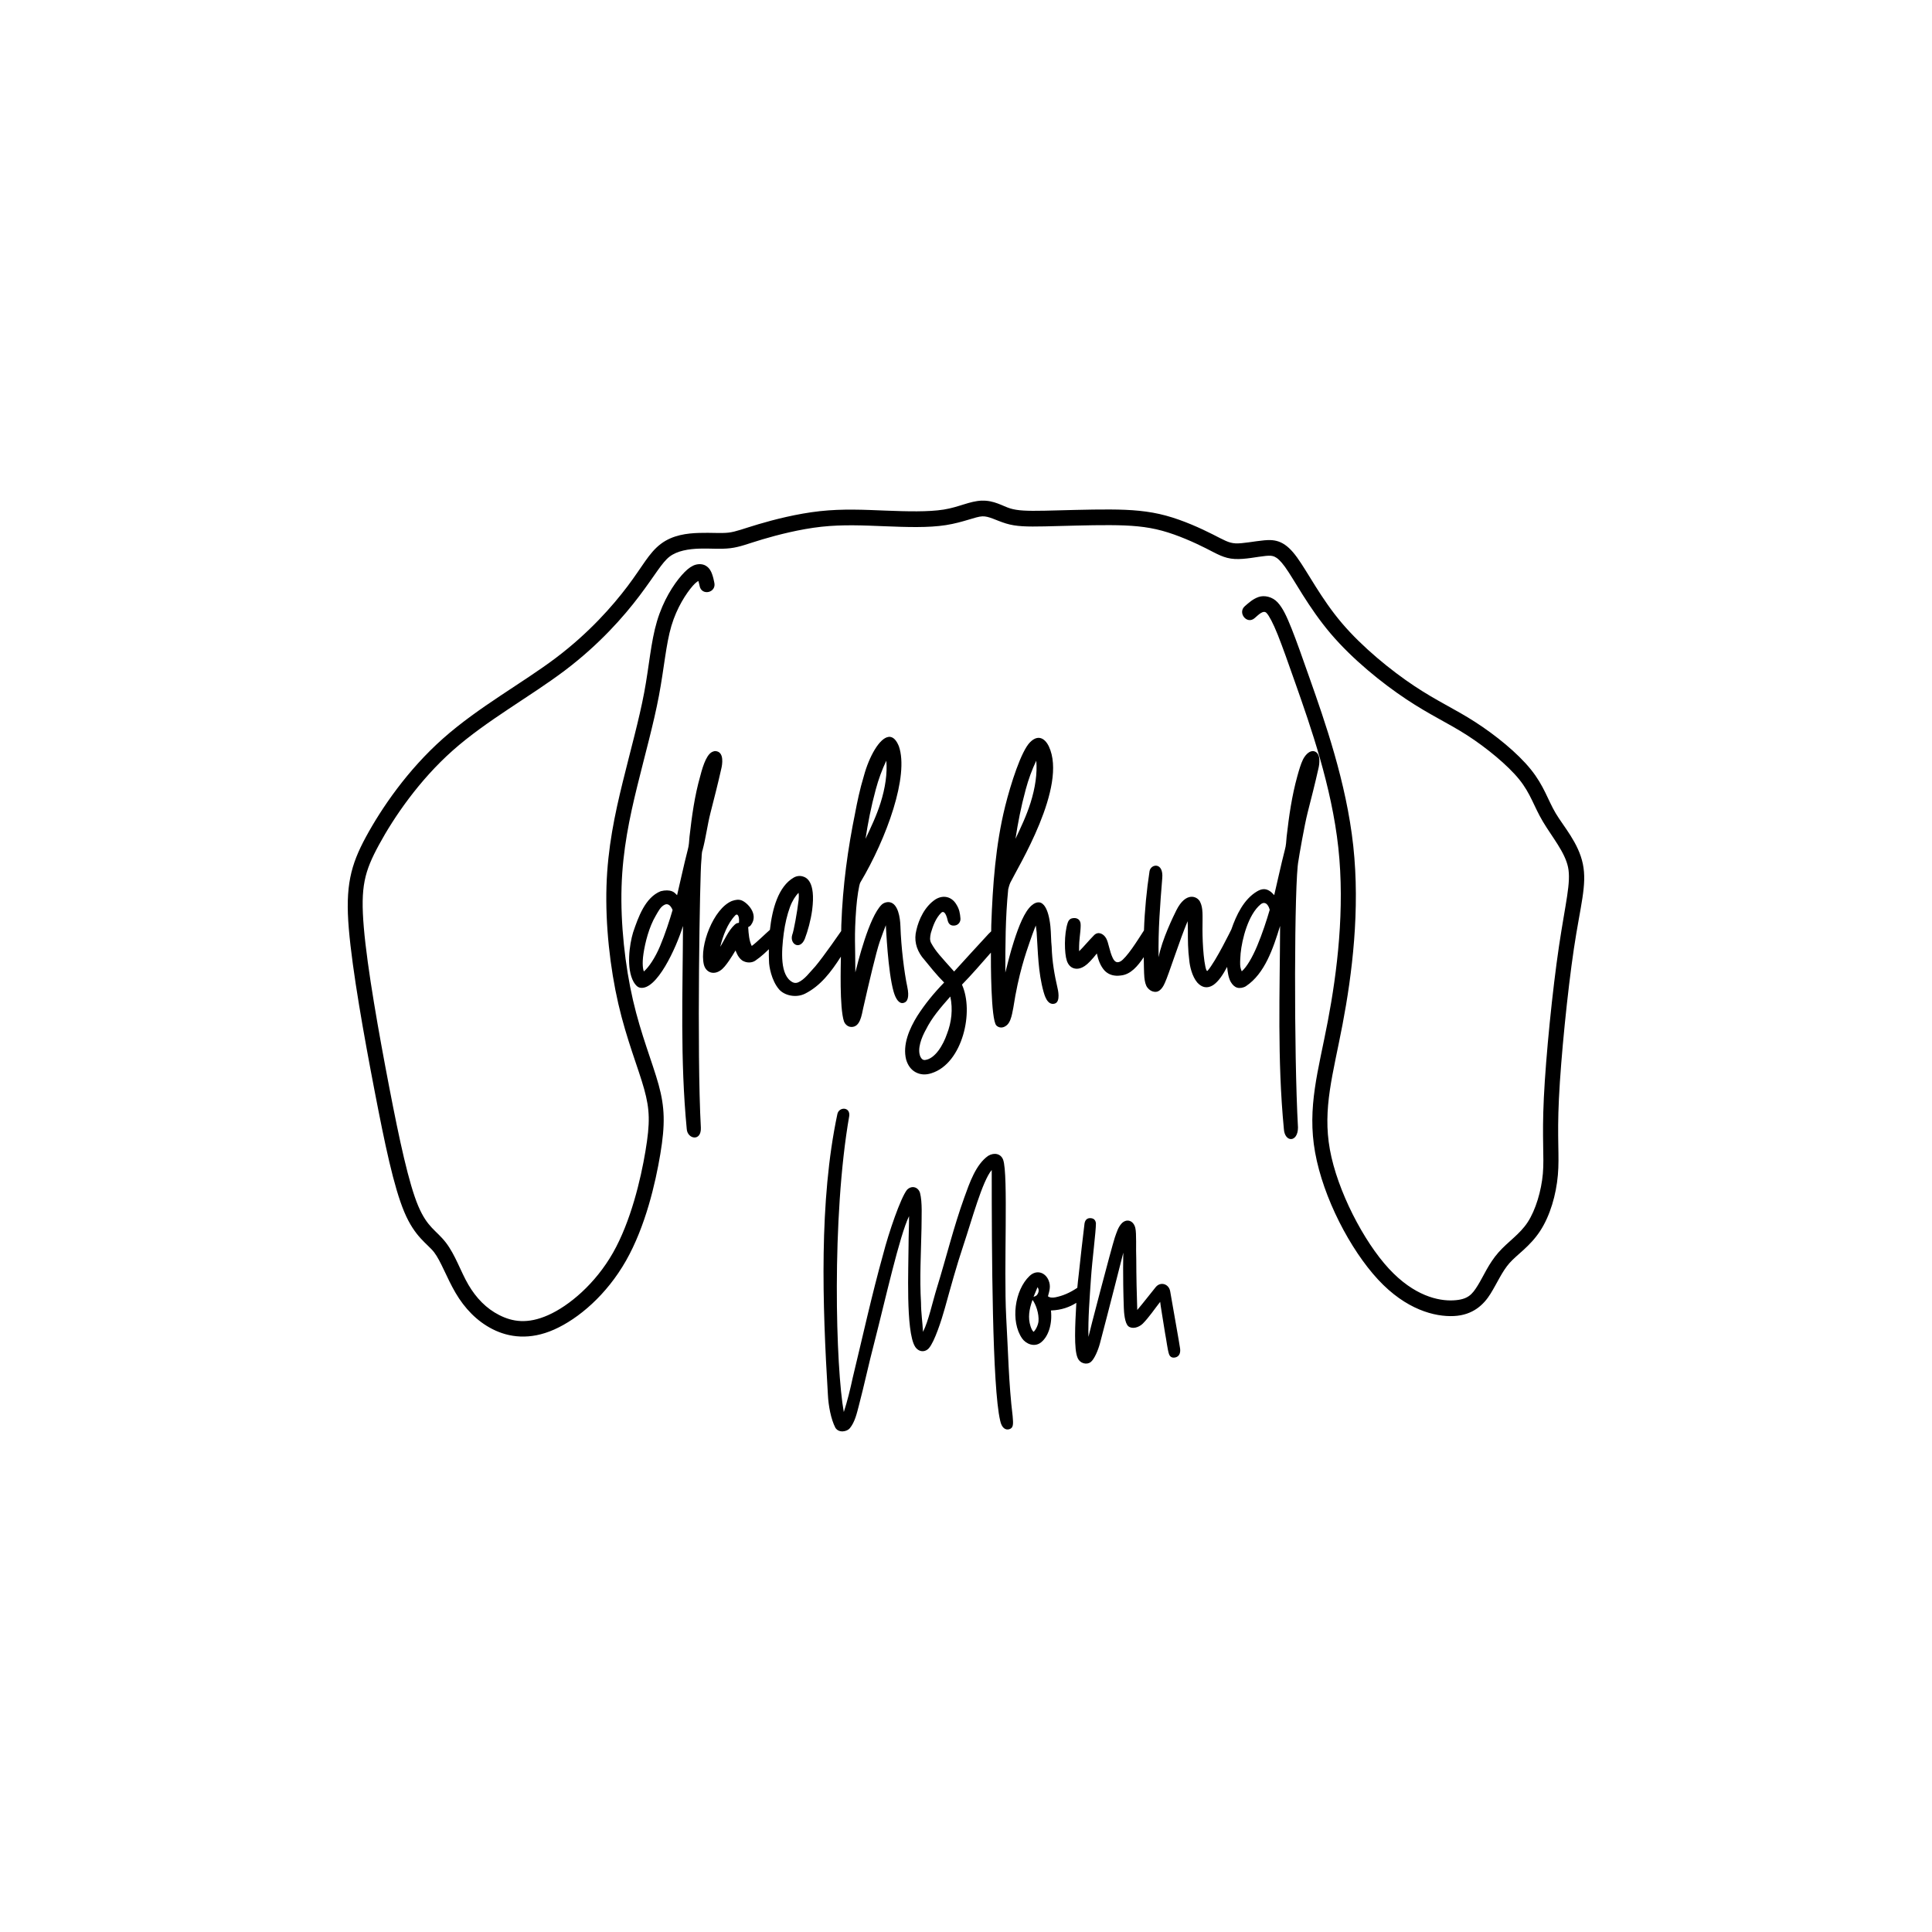 <?xml version="1.0" encoding="UTF-8" standalone="no"?>
<!-- Created with Inkscape (http://www.inkscape.org/) -->

<svg
   xmlns:dc="http://purl.org/dc/elements/1.1/"
   xmlns:cc="http://creativecommons.org/ns#"
   xmlns:rdf="http://www.w3.org/1999/02/22-rdf-syntax-ns#"
   xmlns:svg="http://www.w3.org/2000/svg"
   xmlns="http://www.w3.org/2000/svg"
   xmlns:sodipodi="http://sodipodi.sourceforge.net/DTD/sodipodi-0.dtd"
   xmlns:inkscape="http://www.inkscape.org/namespaces/inkscape"
   width="1500"
   height="1500"
   viewBox="0 0 396.875 396.875"
   version="1.1"
   id="svg8"
   inkscape:version="0.92.5 (2060ec1f9f, 2020-04-08)"
   sodipodi:docname="Great Dane Mom - Copy.svg">
  <defs
     id="defs2" />
  <sodipodi:namedview
     id="base"
     pagecolor="#ffffff"
     bordercolor="#666666"
     borderopacity="1.0"
     inkscape:pageopacity="0.0"
     inkscape:pageshadow="2"
     inkscape:zoom="0.35"
     inkscape:cx="589.94574"
     inkscape:cy="873.63417"
     inkscape:document-units="px"
     inkscape:current-layer="layer1"
     showgrid="false"
     units="px"
     inkscape:window-width="1920"
     inkscape:window-height="1017"
     inkscape:window-x="-8"
     inkscape:window-y="-8"
     inkscape:window-maximized="1" />
  <g
     inkscape:label="Layer 1"
     inkscape:groupmode="layer"
     id="layer1"
     transform="translate(0,99.875)">
    <path
       style="font-style:normal;font-variant:normal;font-weight:normal;font-stretch:normal;font-size:16.054px;line-height:1.25;font-family:'Cayttons Alt';-inkscape-font-specification:'Cayttons Alt';letter-spacing:0px;word-spacing:0px;fill:#000000;fill-opacity:1;stroke:none;stroke-width:2.349"
       d="m 201.689,2.964 c -2.519,0.096 -4.691,1.341 -7.831,1.839 -3.14,0.498 -7.527,0.386 -11.92,0.212 -4.393,-0.173 -8.827,-0.401 -13.514,0.112 -4.687,0.514 -9.462,1.743 -12.622,2.683 -3.16,0.94 -4.603,1.541 -6.128,1.724 -1.525,0.183 -3.573,-0.018 -6.043,0.064 -2.47,0.074 -5.449,0.411 -7.894,2.265 -2.446,1.855 -3.747,4.611 -6.82,8.681 -3.074,4.069 -7.891,9.563 -14.709,14.712 -6.817,5.149 -15.866,10.073 -23.186,16.562 -7.32,6.489 -12.661,14.351 -15.84,20.204 -3.179,5.853 -4.257,10.188 -3.527,18.879 0.731,8.691 3.124,22.031 5.26,33.131 2.135,11.1 3.963,19.885 6.14,25.068 2.177,5.183 4.744,6.487 6.128,8.278 1.383,1.791 2.568,5.205 4.401,8.33 1.832,3.125 4.343,5.814 7.643,7.477 3.3,1.662 7.596,2.286 12.606,0.06 5.01,-2.225 10.777,-7.126 14.769,-14.155 3.992,-7.029 6.043,-15.895 7.05,-21.931 1.007,-6.037 0.923,-9.591 -0.354,-14.206 -1.277,-4.615 -3.632,-10.285 -5.269,-17.379 -1.637,-7.094 -2.578,-15.727 -2.344,-23.292 0.234,-7.565 1.632,-14.177 3.227,-20.676 1.595,-6.499 3.371,-12.839 4.449,-18.559 1.078,-5.72 1.448,-10.616 2.562,-14.358 1.114,-3.741 3.063,-6.714 4.401,-8.233 0.551,-0.626 0.885,-0.833 1.134,-0.992 0.075,0.258 0.163,0.557 0.245,0.956 0.364,2.209 3.565,1.492 3.022,-0.677 -0.102,-0.498 -0.218,-1.052 -0.427,-1.636 -0.208,-0.584 -0.524,-1.291 -1.292,-1.76 -0.766,-0.468 -1.811,-0.41 -2.61,-0.029 -0.799,0.384 -1.524,1.018 -2.356,1.963 -1.665,1.889 -3.803,5.18 -5.078,9.464 -1.275,4.284 -1.598,9.184 -2.634,14.684 -1.037,5.5 -2.801,11.815 -4.413,18.383 -1.612,6.568 -3.083,13.45 -3.327,21.369 -0.245,7.918 0.726,16.753 2.432,24.148 1.706,7.395 4.13,13.256 5.308,17.515 1.178,4.259 1.235,6.934 0.263,12.758 -0.971,5.824 -3.019,14.444 -6.66,20.855 -3.641,6.411 -9.05,10.925 -13.32,12.821 -4.27,1.898 -7.347,1.353 -10.033,0 -2.685,-1.352 -4.768,-3.529 -6.358,-6.24 -1.589,-2.711 -2.68,-6.143 -4.634,-8.671 -1.953,-2.528 -3.786,-3.026 -5.692,-7.564 -1.906,-4.538 -3.818,-13.345 -5.946,-24.411 -2.129,-11.066 -4.508,-24.402 -5.211,-32.765 -0.703,-8.363 0.111,-11.431 3.143,-17.013 3.032,-5.583 8.205,-13.188 15.147,-19.342 6.942,-6.154 15.897,-11.046 23.002,-16.411 7.104,-5.365 12.113,-11.08 15.319,-15.325 3.207,-4.246 4.634,-6.879 6.215,-8.079 1.582,-1.2 3.913,-1.569 6.152,-1.636 2.24,-0.067 4.283,0.16 6.309,-0.085 2.027,-0.243 3.583,-0.917 6.633,-1.824 3.05,-0.907 7.69,-2.102 12.08,-2.583 4.39,-0.481 8.676,-0.275 13.087,-0.1 4.411,0.174 8.886,0.334 12.501,-0.239 3.615,-0.574 6.085,-1.747 7.474,-1.8 1.389,-0.053 2.775,0.833 4.86,1.47 2.086,0.636 4.275,0.669 7.991,0.593 3.716,-0.076 9.066,-0.279 13.357,-0.254 4.291,0.023 7.455,0.263 10.71,1.146 3.255,0.883 6.719,2.457 9.007,3.611 2.288,1.154 3.712,2.071 5.898,2.193 2.185,0.121 4.654,-0.469 6.394,-0.629 0.87,-0.081 1.339,-0.059 1.839,0.176 0.5,0.231 1.164,0.763 2.114,2.075 1.9,2.623 4.809,8.319 9.346,13.665 4.537,5.345 10.591,10.209 15.519,13.493 4.928,3.283 8.634,4.908 12.573,7.446 3.939,2.538 8.315,6.136 10.677,9.059 2.362,2.922 2.969,5.468 4.857,8.647 1.889,3.179 4.53,6.281 5.175,9.385 0.645,3.104 -0.526,7.263 -1.863,16.236 -1.337,8.973 -2.695,22.545 -3.109,31.12 -0.414,8.575 0.107,12.075 -0.203,15.601 -0.31,3.525 -1.48,7.465 -3.118,9.969 -1.638,2.504 -4.011,3.947 -6.01,6.216 -1.999,2.269 -3.06,4.864 -4.228,6.745 -1.168,1.881 -2.006,2.945 -5.054,3.094 -3.047,0.149 -8.035,-0.913 -13.214,-6.506 -5.179,-5.593 -10.599,-16.02 -12.126,-24.475 -1.527,-8.455 0.639,-15.412 2.601,-25.697 1.962,-10.284 3.63,-23.561 2.202,-36.679 -1.428,-13.118 -5.922,-25.799 -8.959,-34.429 -1.518,-4.315 -2.69,-7.658 -3.699,-10.181 -1.009,-2.523 -1.788,-4.228 -2.876,-5.411 -1.088,-1.182 -2.753,-1.521 -3.929,-1.107 -1.176,0.414 -1.992,1.184 -2.743,1.824 -1.671,1.351 0.347,3.933 1.957,2.504 0.751,-0.64 1.827,-1.804 2.48,-0.992 0.479,0.52 1.294,2.009 2.256,4.416 0.962,2.407 2.135,5.737 3.654,10.054 3.037,8.632 7.419,21.081 8.789,33.675 1.371,12.595 -0.238,25.595 -2.166,35.699 -1.928,10.105 -4.281,17.622 -2.601,26.928 1.68,9.306 7.184,19.898 12.924,26.096 5.74,6.199 11.668,7.693 15.592,7.501 3.923,-0.191 6.135,-2.354 7.51,-4.567 1.375,-2.213 2.358,-4.559 3.905,-6.315 1.547,-1.757 4.212,-3.409 6.288,-6.582 2.076,-3.172 3.295,-7.478 3.648,-11.49 0.353,-4.013 -0.188,-7.335 0.218,-15.728 0.406,-8.393 1.76,-21.971 3.073,-30.781 1.313,-8.81 2.738,-13.089 1.839,-17.415 -0.899,-4.327 -3.947,-7.66 -5.577,-10.404 -1.63,-2.745 -2.374,-5.62 -5.124,-9.022 -2.75,-3.403 -7.261,-7.045 -11.427,-9.73 -4.166,-2.685 -7.799,-4.263 -12.522,-7.41 -4.723,-3.147 -10.624,-7.923 -14.869,-12.924 -4.245,-5.002 -6.939,-10.364 -9.186,-13.466 -1.124,-1.551 -2.166,-2.541 -3.336,-3.082 -1.171,-0.541 -2.338,-0.534 -3.375,-0.438 -2.074,0.191 -4.511,0.709 -5.946,0.629 -1.435,-0.081 -2.335,-0.669 -4.727,-1.875 -2.393,-1.207 -5.964,-2.85 -9.561,-3.826 -3.596,-0.975 -7.088,-1.233 -11.484,-1.258 -4.397,-0.023 -9.762,0.176 -13.429,0.251 -3.667,0.074 -5.527,1e-4 -7.062,-0.466 -1.536,-0.469 -3.323,-1.693 -5.84,-1.597 z M 182.534,51.502 c -1.865,0.217 -4.006,4.046 -5.078,8.027 -0.824,2.699 -1.395,5.497 -1.775,7.498 h 0.003 c -1.522,7.445 -2.573,14.988 -2.858,23.089 -0.012,0.424 -0.012,0.844 -0.023,1.261 0,0 -3.565,5.185 -5.36,7.31 h -0.003 c -1.143,1.212 -2.135,2.648 -3.484,3.242 -0.428,0.189 -0.854,0.115 -1.128,-0.029 -2.622,-1.356 -2.33,-6.273 -1.824,-10.084 0.253,-1.905 0.692,-3.78 1.264,-5.335 0.497,-1.351 1.127,-2.284 1.763,-2.958 0.092,0.34 0.071,1.142 0.029,1.446 h -0.003 c -0.284,2.502 -1.03,6.54 -1.31,7.177 -0.593,1.907 1.574,3.252 2.574,0.853 0.625,-1.646 1.227,-3.819 1.515,-5.934 0.772,-6.011 -1.276,-6.688 -1.878,-6.884 -0.602,-0.196 -1.28,-0.141 -1.909,0.218 -3.178,1.829 -4.425,6.493 -4.894,10.737 -0.661,0.556 -2.847,2.702 -3.732,3.309 -0.531,-1.067 -0.647,-2.45 -0.729,-3.871 0.224,-0.118 0.451,-0.235 0.581,-0.448 1.639,-2.222 -0.776,-4.603 -1.942,-5.045 -0.611,-0.232 -1.256,-0.127 -1.957,0.118 h -0.006 -0.006 c -1.925,0.793 -3.57,3.08 -4.655,5.65 -1.085,2.57 -1.606,5.433 -1.107,7.483 h 0.003 c 0.208,0.765 0.697,1.311 1.319,1.527 0.621,0.216 1.355,0.098 2.026,-0.357 0.599,-0.376 1.207,-1.153 1.806,-2.02 0.502,-0.728 0.94,-1.463 1.334,-2.108 0.081,0.194 0.137,0.329 0.275,0.629 0.224,0.486 0.558,1.042 1.134,1.452 h 0.006 0.012 c 0.824,0.504 1.903,0.507 2.628,0.018 1.328,-0.899 2.347,-1.926 2.795,-2.359 -0.006,0.916 -0.012,1.826 0.035,2.498 0,0.51 0.123,1.467 0.438,2.547 0.316,1.08 0.824,2.274 1.621,3.2 1.1,1.271 3.484,1.828 5.356,0.883 3.147,-1.588 5.305,-4.407 7.35,-7.601 -0.006,1.44 -0.32,10.467 0.635,13.317 0.097,0.288 0.581,1.115 1.518,1.128 1.821,0.023 2.104,-2.425 2.444,-3.929 1.163,-5.14 2.653,-11.462 3.375,-13.571 0.361,-1.054 1.177,-3.203 1.258,-3.397 0.047,0.454 0.415,9.526 1.6,13.65 0.444,1.545 1.145,2.527 2.017,2.314 0.872,-0.214 1.242,-1.208 0.783,-3.354 -0.616,-2.883 -1.263,-8.118 -1.403,-12.428 -0.059,-1.787 -0.488,-4.574 -2.178,-4.903 -0.559,-0.108 -1.266,0.096 -1.685,0.508 -2.602,2.556 -4.905,11.954 -5.399,13.889 0.006,-5.639 -0.263,-7.274 0.184,-13.19 0.161,-2.123 0.578,-4.837 0.841,-5.266 5.422,-9.1 10.04,-21.919 7.915,-27.992 -0.495,-1.226 -1.097,-1.812 -1.745,-1.912 -0.122,-0.018 -0.245,-0.023 -0.369,-0.01 z m 30.957,0.2 c -0.547,-0.047 -1.18,0.183 -1.887,0.886 -1.827,1.816 -3.985,8.59 -5.121,13.157 -1.976,7.946 -2.567,16.295 -2.852,24.396 -0.012,0.437 -0.012,0.868 -0.018,1.298 l -0.487,0.475 h -0.006 c -2.591,2.805 -4.898,5.334 -7.123,7.782 -2.836,-3.192 -3.733,-4.071 -4.703,-5.828 -0.337,-0.609 -0.257,-1.243 -0.075,-2.087 0.472,-1.572 1.021,-3.043 2.114,-4.141 0.378,-0.38 0.937,-0.285 1.37,1.673 0.107,0.36 0.288,0.645 0.56,0.801 0.267,0.153 0.587,0.179 0.938,0.121 0.657,-0.108 1.159,-0.727 1.095,-1.452 -0.091,-1.02 -0.194,-1.88 -0.886,-2.943 -0.458,-0.745 -1.11,-1.235 -1.845,-1.415 -0.736,-0.181 -1.545,-0.047 -2.308,0.399 h -0.003 -0.006 c -2.274,1.451 -3.52,4.197 -4.008,6.382 -0.493,1.93 -0.09,3.797 1.183,5.52 h 0.003 0.006 c 1.466,1.793 2.944,3.663 4.516,5.23 -2.116,2.181 -3.906,4.367 -5.487,6.823 h -0.003 c -1.63,2.627 -3.102,5.939 -2.311,9.034 h 0.003 c 0.349,1.169 0.996,2.062 1.942,2.571 0.953,0.513 2.042,0.597 3.239,0.205 3.255,-1.014 5.452,-4.261 6.524,-7.903 1.051,-3.571 1.004,-7.517 -0.245,-10.296 1.983,-2.021 4.017,-4.393 5.943,-6.578 -0.012,1.732 -0.023,13.815 1.125,14.969 0.441,0.443 1.286,0.693 2.184,-0.094 0.299,-0.277 0.512,-0.65 0.674,-1.049 0.326,-0.799 0.465,-1.74 0.605,-2.426 h 0.003 c 1.081,-7.087 2.653,-11.463 3.375,-13.571 0.361,-1.054 0.714,-2.026 1.004,-2.774 0.097,-0.249 0.173,-0.432 0.254,-0.626 0.047,0.454 0.105,0.894 0.166,1.334 0.284,4.076 0.282,8.186 1.434,12.319 l 0.003,0.018 h 0.003 c 0.135,0.396 0.684,2.839 2.281,2.374 1.288,-0.375 0.599,-3.079 0.599,-3.079 -0.663,-2.872 -1.134,-5.549 -1.228,-8.593 v -0.018 l -0.003,-0.018 c -0.139,-1.137 -0.111,-2.781 -0.257,-4.165 -0.424,-4.029 -1.615,-4.808 -2.178,-4.906 -0.561,-0.098 -1.145,0.135 -1.703,0.629 -1.437,1.255 -2.616,4.22 -3.629,7.392 -0.757,2.369 -1.257,4.441 -1.751,6.376 0.006,-5.639 0.003,-11.17 0.59,-17.074 0,0 0.215,-0.936 0.435,-1.388 1.505,-3.098 11.822,-19.752 7.915,-27.992 -0.379,-0.799 -1.051,-1.669 -1.963,-1.751 z m 56.109,2.719 c -0.818,0.053 -1.565,0.958 -1.954,1.754 -0.444,0.91 -0.787,2.107 -1.149,3.409 -1.119,4.026 -1.718,8.214 -2.193,12.398 -0.096,1.034 -0.096,1.753 -0.372,2.743 -0.67,2.526 -2.016,8.657 -2.181,9.282 -0.298,-0.307 -0.587,-0.669 -1.104,-0.953 -0.724,-0.397 -1.468,-0.395 -2.468,0.209 -2.674,1.614 -4.198,4.789 -5.229,7.776 0,0 -3.158,6.502 -4.882,8.499 -0.187,0.216 -0.36,-0.392 -0.457,-0.841 -0.143,-0.667 -0.259,-1.495 -0.348,-2.384 -0.177,-1.776 -0.248,-3.793 -0.248,-5.272 0,-2.863 0.171,-4.365 -0.505,-5.689 -0.579,-1.133 -2.913,-2.118 -4.857,1.76 -0.545,1.088 -2.988,6.066 -3.645,9.654 -0.121,-5.553 0.31,-10.819 0.741,-16.215 0.31,-3.401 -2.376,-2.993 -2.613,-1.44 -0.585,3.829 -0.998,8.009 -1.14,12.141 -0.665,1.023 -1.543,2.424 -2.426,3.672 -0.895,1.266 -1.823,2.368 -2.38,2.68 -0.383,0.208 -0.664,0.226 -0.91,0.121 -0.246,-0.104 -0.495,-0.367 -0.717,-0.844 -0.318,-0.667 -0.53,-1.441 -0.72,-2.16 -0.19,-0.719 -0.351,-1.377 -0.62,-1.851 -0.545,-0.96 -1.645,-1.476 -2.474,-0.638 -1.055,1.066 -2.152,2.395 -3.064,3.294 -0.006,-0.113 -0.012,-0.229 -0.018,-0.381 -0.005,-0.405 0.012,-0.929 0.041,-1.488 0.059,-1.119 0.466,-3.547 0.194,-4.131 -0.406,-1.11 -1.66,-0.811 -1.954,-0.659 -0.29,0.15 -0.493,0.437 -0.614,0.805 -0.385,1.167 -0.562,2.732 -0.575,4.201 -0.012,1.47 0.124,2.816 0.384,3.581 0.256,0.796 0.742,1.343 1.373,1.558 0.633,0.216 1.809,0.308 3.409,-1.406 0.443,-0.453 0.929,-1.034 1.388,-1.615 0.302,1.324 0.703,2.57 1.676,3.608 h 0.006 0.003 c 0.821,0.803 1.964,1.102 3.254,0.91 2.028,-0.196 3.481,-1.948 4.7,-3.763 0.006,0.742 0.041,3.4 0.124,4.18 0.086,0.785 0.235,1.58 0.638,2.087 0.365,0.458 0.825,0.761 1.322,0.832 1.347,0.286 2.067,-1.389 2.262,-1.842 0.728,-1.53 3.087,-8.934 4.664,-12.643 0.018,0.591 0.053,1.202 0.053,1.781 0,2.137 -5.3e-4,4.1 0.287,6.258 0.101,1.163 0.559,3.309 1.676,4.6 h 0.003 0.003 c 0.455,0.494 0.956,0.811 1.503,0.904 0.547,0.094 1.119,-0.041 1.682,-0.393 h 0.003 0.003 c 1.171,-0.779 2.077,-2.218 2.901,-3.763 0.117,1.122 0.272,2.245 0.762,3.115 h 0.003 c 0.353,0.592 0.784,1.004 1.319,1.155 0.535,0.152 1.283,0.018 1.787,-0.315 3.884,-2.576 5.608,-7.818 7.011,-12.37 -0.047,13.669 -0.596,27.365 0.774,41.688 0.157,2.821 2.885,2.857 2.901,-0.278 -0.855,-15.233 -0.77,-50.75 0.091,-54.781 0.101,-0.79 1.234,-7.34 1.893,-9.921 0.759,-2.97 1.521,-5.946 2.187,-8.922 0.148,-0.579 0.273,-1.364 0.209,-2.075 -0.029,-0.356 -0.109,-0.698 -0.275,-0.986 -0.165,-0.287 -0.433,-0.517 -0.786,-0.605 -0.119,-0.029 -0.237,-0.041 -0.354,-0.035 z m -122.943,0.012 v 0.01 0.018 c -0.713,0.147 -1.232,0.817 -1.676,1.727 -0.444,0.91 -0.812,2.096 -1.146,3.406 -1.146,4.019 -1.718,8.214 -2.193,12.398 -0.096,1.034 -0.096,1.753 -0.372,2.743 -0.669,2.526 -2.016,8.657 -2.181,9.282 -0.298,-0.307 -0.587,-0.631 -1.034,-0.801 -0.603,-0.231 -1.387,-0.258 -2.329,-0.018 -3.199,1.271 -4.616,5.36 -5.662,8.43 h -0.003 c -0.387,1.279 -0.748,3.129 -0.82,5.015 -0.072,1.886 0.136,3.809 0.938,5.229 h 0.003 c 0.353,0.592 0.772,1.053 1.319,1.153 3.375,0.614 7.396,-8.133 8.799,-12.685 -0.047,13.67 -0.599,27.371 0.771,41.694 0.128,2.106 3.034,2.672 2.901,-0.284 -0.854,-15.231 -0.187,-52.583 0.094,-54.775 0.101,-0.79 0.018,-1.599 0.269,-2.262 l 0.006,-0.018 0.003,-0.018 c 0.671,-2.533 0.956,-5.039 1.615,-7.619 0.759,-2.97 1.521,-5.946 2.187,-8.922 0.148,-0.58 0.273,-1.367 0.209,-2.078 -0.029,-0.356 -0.109,-0.695 -0.275,-0.983 -0.165,-0.287 -0.433,-0.517 -0.786,-0.605 -0.212,-0.059 -0.428,-0.072 -0.635,-0.029 z m 35.412,1.954 c 0.227,2.584 -0.208,5.584 -1.18,8.662 -0.846,2.682 -2.003,5.071 -3.091,7.389 0.502,-3.286 1.123,-6.524 2.102,-10.132 0.547,-2.065 1.326,-4.159 2.169,-5.919 z m 30.805,0 c 0.227,2.584 -0.208,5.584 -1.18,8.662 -0.846,2.682 -2.003,5.071 -3.091,7.389 0.502,-3.286 1.123,-6.524 2.102,-10.132 0.547,-2.065 1.326,-4.159 2.169,-5.919 z m 46.814,29.227 c 0.619,0.029 0.994,0.836 1.143,1.397 -0.616,2.115 -1.528,4.931 -2.589,7.446 -1.002,2.377 -2.145,4.335 -3.155,5.199 -0.163,-0.365 -0.312,-0.792 -0.33,-1.397 -0.023,-0.765 0.047,-1.612 0.097,-2.311 0.282,-2.845 1.537,-7.957 4.132,-10.072 0.262,-0.199 0.495,-0.274 0.702,-0.263 z m -122.801,0.263 c 0.38,-0.029 0.867,0.197 1.279,1.183 -0.616,2.115 -1.525,4.931 -2.586,7.447 -1.002,2.377 -2.302,4.31 -3.312,5.175 -0.164,-0.365 -0.406,-1.489 -0.078,-3.684 0.328,-2.195 1.119,-5.421 2.529,-7.794 0.532,-0.898 0.964,-1.835 1.83,-2.235 0.097,-0.047 0.212,-0.081 0.339,-0.091 z m 14.503,2.126 c 0.316,0.073 0.51,0.776 0.402,1.688 -0.325,0.077 -0.441,0 -0.877,0.396 -1.328,1.221 -2.163,3.308 -2.961,4.531 0.543,-2.219 1.476,-4.773 3.085,-6.46 0.126,-0.132 0.245,-0.174 0.351,-0.154 z m 43.829,16.832 v 0.01 c 0.55,2.622 0.257,5.238 -0.702,7.71 h -0.003 c -0.372,1.092 -0.982,2.373 -1.754,3.4 -0.773,1.027 -1.701,1.783 -2.686,1.909 h -0.012 -0.012 c -0.345,0.067 -0.703,-0.123 -0.95,-0.608 -0.383,-0.795 -0.328,-1.823 -0.064,-2.834 0.265,-1.013 0.73,-1.995 1.104,-2.68 h 0.003 0.003 c 1.312,-2.651 3.064,-4.614 5.066,-6.902 z m -21.81,23.044 c -0.599,-0.029 -1.254,0.37 -1.397,1.119 -3.785,17.824 -3.067,39.088 -1.942,57.642 0.102,2.189 0.613,5.003 1.533,6.775 0.716,1.147 2.39,0.807 2.967,0.106 1.036,-1.259 1.433,-3.025 1.842,-4.588 1.125,-4.274 2.045,-8.651 3.17,-12.924 2.251,-8.756 5.216,-22.099 7.159,-26.06 0,2.085 -0.103,3.962 -0.103,6.046 0,4.274 -0.613,17.616 1.331,20.743 0.716,1.147 2.044,1.264 2.864,0.315 1.155,-1.336 2.566,-5.698 3.273,-8.236 1.238,-4.45 2.367,-8.601 3.781,-12.824 1.757,-5.248 3.894,-13.235 5.837,-15.528 0,16.991 0.1,44.614 1.736,51.493 0.307,1.488 1.086,2.007 1.893,1.751 0.852,-0.27 0.811,-1.064 0.668,-2.692 -0.818,-6.671 -0.922,-13.34 -1.331,-20.428 -0.512,-10.111 0.461,-29.207 -0.617,-32.209 -0.457,-1.274 -1.836,-1.561 -3.064,-0.832 -2.557,1.772 -3.849,5.603 -4.912,8.547 -2.211,6.126 -3.718,12.38 -5.629,18.553 -0.937,3.028 -1.736,6.879 -2.861,9.068 -0.102,-1.98 -0.409,-3.96 -0.409,-5.94 -0.307,-5.107 -0.003,-10.215 0.1,-15.322 0,-2.397 0.203,-5.318 -0.308,-7.298 -0.409,-1.251 -1.741,-1.564 -2.662,-0.626 -1.33,1.668 -3.781,8.861 -4.906,13.239 -2.353,8.443 -4.197,16.888 -6.243,25.331 -0.512,2.397 -1.126,4.897 -1.842,7.087 -1.637,-8.86 -2.558,-39.817 1.125,-60.873 0.085,-0.951 -0.457,-1.406 -1.056,-1.434 z m 50.492,22.479 v 0 c -0.614,0 -1.02,0.42 -1.122,1.149 -0.409,3.232 -0.81,7.035 -1.198,10.556 -0.095,0.868 -0.197,1.576 -0.278,2.604 -1.53,1.029 -2.957,1.638 -4.491,1.951 -0.614,0.104 -1.127,0.104 -1.537,-0.208 0.307,-1.147 0.643,-2.098 0.103,-3.336 -0.688,-1.577 -2.447,-2.202 -3.887,-0.835 -3.067,2.912 -3.953,9.327 -1.533,12.821 0.776,1.12 2.533,1.909 3.902,0.814 1.497,-1.199 2.336,-3.734 2.029,-6.548 2.238,-0.084 3.859,-0.723 5.214,-1.57 -0.258,4.592 -0.511,9.509 0.248,11.267 0.512,1.251 1.916,1.496 2.683,0.919 0.767,-0.576 1.559,-2.499 1.915,-3.841 1.779,-6.717 4.806,-18.656 4.806,-18.656 0,0 -0.138,4.589 0.103,11.363 0.029,0.84 0.173,3.175 0.956,3.781 0.783,0.605 2.101,0.251 2.934,-0.554 1.33,-1.355 2.35,-2.916 3.578,-4.479 0,0.313 0.694,4.429 1.001,6.409 0.307,1.564 0.479,3.248 0.795,4.274 0.266,0.86 0.992,0.827 1.37,0.723 0.839,-0.231 1.028,-1.028 0.926,-1.818 -0.136,-1.054 -1.393,-7.982 -2.036,-11.753 -0.259,-1.523 -1.984,-2.075 -2.976,-0.859 -1.27,1.556 -2.457,3.127 -3.787,4.691 -0.102,-2.606 -0.203,-7.398 -0.203,-10.317 -0.102,-2.398 0.088,-5.419 -0.205,-6.569 -0.41,-1.606 -1.893,-1.932 -2.858,-0.826 -0.674,0.772 -0.928,1.66 -1.337,2.807 -0.716,2.189 -5.423,20.22 -5.423,20.428 -0.102,-3.648 0.249,-7.997 0.514,-11.987 0.252,-3.795 1.022,-9.591 1.022,-11.363 -0.102,-0.729 -0.512,-1.04 -1.228,-1.04 z m -10.771,14.185 c 0.307,0.417 0.284,0.88 0.1,1.252 -0.197,0.397 -0.327,0.554 -0.919,0.729 0.307,-0.73 0.513,-1.251 0.82,-1.981 z m -1.028,2.607 c 0.716,0.938 1.354,2.862 1.231,4.377 -0.066,0.808 -0.613,1.877 -1.022,2.19 -0.307,-0.313 -0.466,-0.695 -0.614,-1.146 -0.562,-1.715 -0.311,-3.44 0.405,-5.42 z"
       id="path1535"
       inkscape:connector-curvature="0" />
  </g>
</svg>
